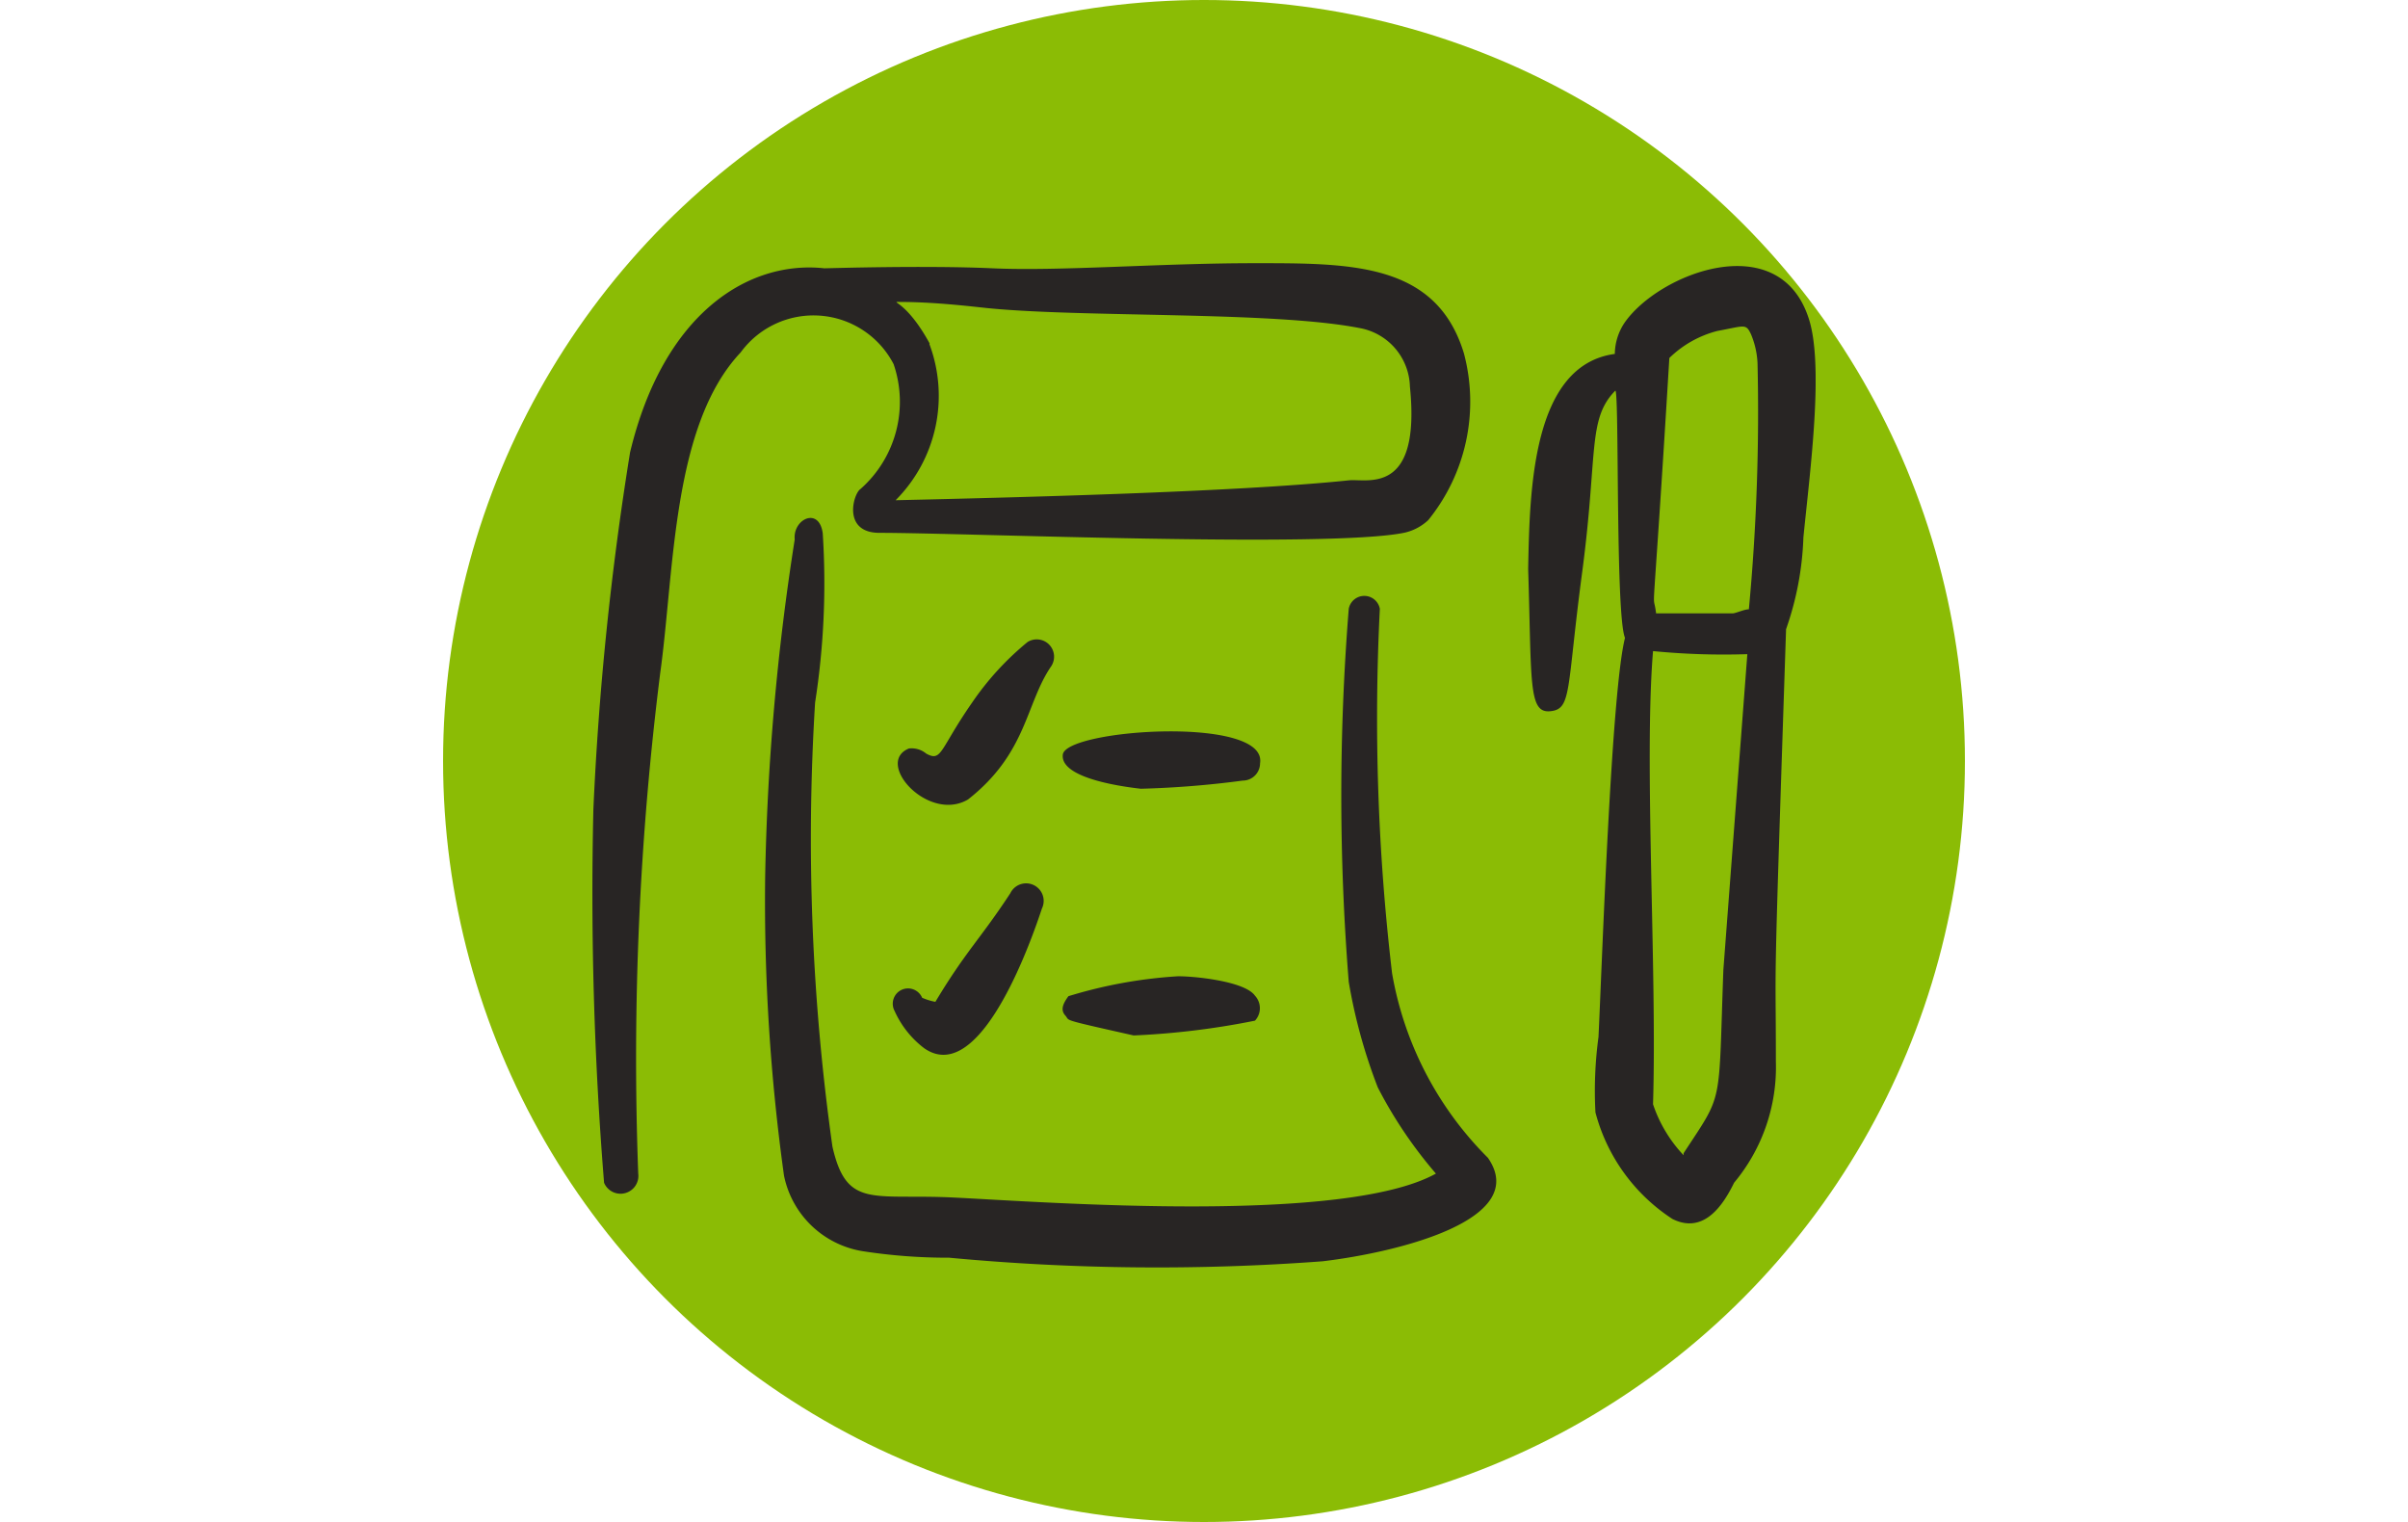 <svg width="250" height="158" fill="none" xmlns="http://www.w3.org/2000/svg"><g clip-path="url(#a)"><circle cx="125" cy="79" r="79" fill="#8BBC05"/><g clip-path="url(#b)" fill="#282524"><path d="M154.474 120.191a35.613 35.613 0 0 1-9.948-19.155 225.612 225.612 0 0 1-1.27-37.836 1.642 1.642 0 0 0-3.228 0 242.697 242.697 0 0 0 0 38.735 55.99 55.99 0 0 0 3.016 10.954 45.792 45.792 0 0 0 6.033 8.943c-9.525 5.292-40.376 2.963-50.007 2.487-8.466-.423-11.165 1.217-12.647-5.292a229.073 229.073 0 0 1-1.799-46.09 80.58 80.58 0 0 0 .794-17.569c-.37-2.804-3.122-1.481-2.91.636a254.005 254.005 0 0 0-3.07 35.136 206.755 206.755 0 0 0 1.958 30.904 9.95 9.95 0 0 0 8.097 7.831c2.993.467 6.019.697 9.048.688a230.99 230.99 0 0 0 38.788.371c7.938-.953 21.59-4.34 17.145-10.743Z"/><path d="M91.239 55.315c9.049 0 46.567 1.588 54.504 0a5.293 5.293 0 0 0 2.54-1.323 19.523 19.523 0 0 0 3.704-17.303c-2.857-9.42-11.694-9.367-21.695-9.367-10.002 0-20.215.847-27.253.53-7.038-.318-17.039 0-17.462 0-7.779-.847-16.669 4.55-20.161 19.102a321.678 321.678 0 0 0-3.81 37.042 373.35 373.35 0 0 0 1.11 38.788 1.85 1.85 0 0 0 2.19 1.074 1.85 1.85 0 0 0 1.356-2.027 320.669 320.669 0 0 1 2.276-51.91c1.481-10.584 1.217-25.771 8.36-33.338A9.366 9.366 0 0 1 92.775 37.8a12.065 12.065 0 0 1-3.44 12.964c-.74.477-1.905 4.498 1.905 4.551Zm5.292-19.632c-2.329-4.286-4.022-4.34-3.281-4.34 3.651 0 7.197.424 9.207.636 9.949 1.005 29.634.317 38.63 2.064a6.349 6.349 0 0 1 5.291 6.085c1.164 11.43-4.498 9.525-6.35 9.737-11.589 1.217-35.401 1.799-47.043 2.063a15.346 15.346 0 0 0 3.493-16.245h.053Z"/><path d="M106.691 66.642a29.836 29.836 0 0 0-5.768 6.297c-3.387 4.868-3.122 6.191-4.763 5.292a2.382 2.382 0 0 0-1.799-.53c-3.598 1.482 2.011 7.726 6.139 5.292 6.138-4.815 5.979-9.948 8.625-13.811a1.796 1.796 0 0 0-.191-2.254 1.801 1.801 0 0 0-2.243-.286Zm11.747 15.238a99.392 99.392 0 0 0 10.583-.846 1.8 1.8 0 0 0 1.799-1.8c.794-4.974-20.161-3.545-20.478-.899-.318 2.646 7.249 3.44 8.096 3.545Zm-13.547 10.85c-3.122 4.762-4.603 5.979-7.779 11.271a6.136 6.136 0 0 1-1.375-.424 1.597 1.597 0 0 0-.902-.865 1.581 1.581 0 0 0-2.07.997 1.587 1.587 0 0 0 .114 1.244 9.998 9.998 0 0 0 3.07 3.863c5.291 3.704 10.265-8.573 12.223-14.5a1.82 1.82 0 0 0-.847-2.433 1.822 1.822 0 0 0-2.434.846Zm25.4 13.226a1.9 1.9 0 0 0 0-2.593c-1.111-1.587-6.826-2.063-8.096-2.01a48.758 48.758 0 0 0-11.271 2.063c-.582.794-.847 1.429-.318 2.011.53.582-.688.318 7.091 2.064a81.299 81.299 0 0 0 12.594-1.535Zm57.468-72.972c-3.122-9.42-15.558-4.604-19.103.529a5.924 5.924 0 0 0-1.005 3.228c-8.626 1.164-8.837 14.234-8.996 22.33.37 11.695 0 14.976 2.275 14.764 2.276-.211 1.694-2.116 3.334-14.446 1.64-12.33.529-15.875 3.44-18.838.423 0 0 23.336 1.005 25.664-1.429 5.61-2.381 33.761-2.752 41.434a41.6 41.6 0 0 0-.317 7.832 18.943 18.943 0 0 0 7.99 11.059c3.281 1.641 5.292-1.481 6.403-3.757a18.726 18.726 0 0 0 4.339-12.594c0-12.382-.317-3.44 1.059-44.873a31.783 31.783 0 0 0 1.799-9.525c.688-6.932 2.169-17.94.529-22.807Zm-14.446 4.18a11.06 11.06 0 0 1 4.974-2.805c2.857-.529 2.963-.793 3.492.318.407.956.64 1.978.688 3.016a219.17 219.17 0 0 1-.899 25.559c-.477 0-1.376.423-1.694.423h-7.937c-.371-3.069-.476 3.969 1.376-26.511Zm1.481 82.762a14.306 14.306 0 0 1-3.175-5.292c.424-13.864-.952-35.613 0-47.043 3.253.318 6.523.424 9.79.318l-2.487 32.755c-.529 14.499.053 12.647-4.128 19.05v.212Z"/></g></g><defs><clipPath id="a"><path fill="#fff" d="M0 0h250v158H0z"/></clipPath><clipPath id="b"><path fill="#fff" transform="translate(61.5 16)" d="M0 0h127v127H0z"/></clipPath></defs></svg>